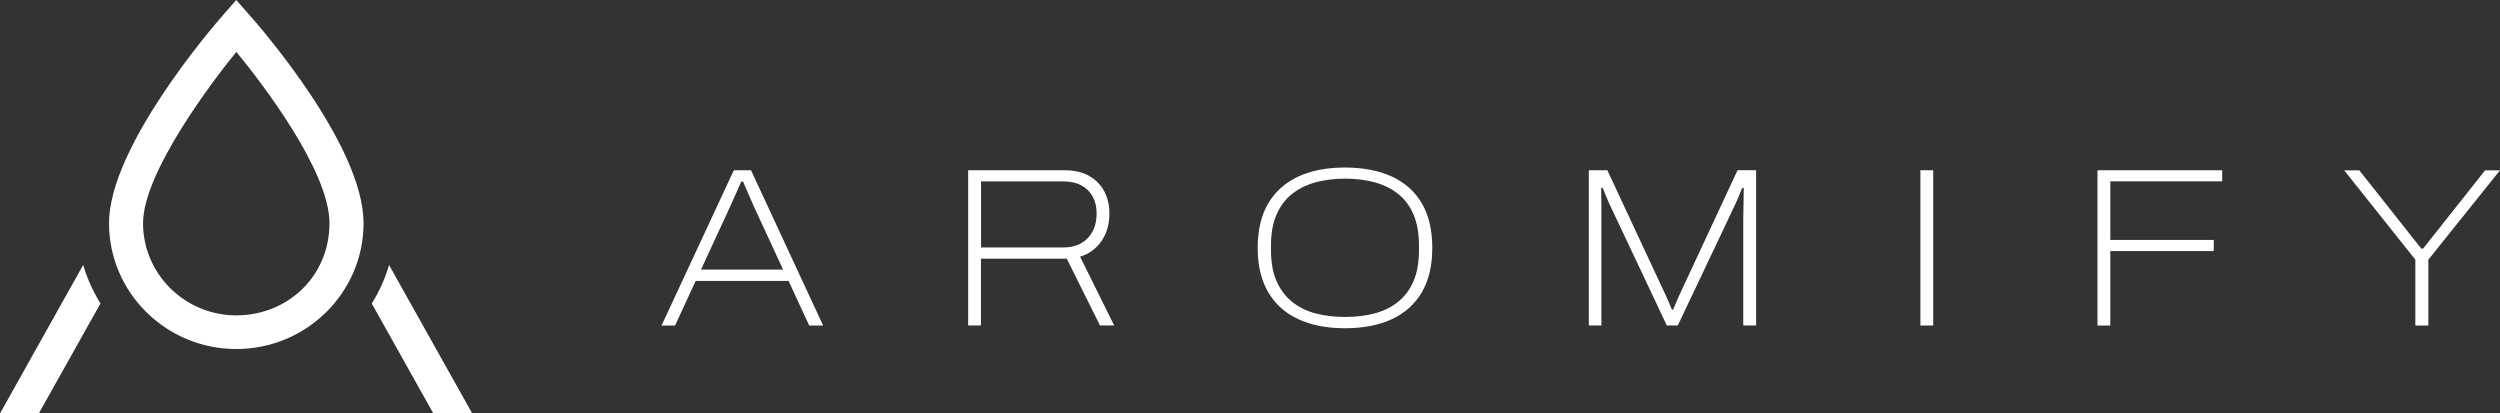 <svg width="260" height="43" viewBox="0 0 260 43" xmlns="http://www.w3.org/2000/svg"><rect x="0" y="0" width="260" height="43" fill="#333333" stroke="none"/><path d="M68.8 33.853L76.318 17.707H78.106L85.606 33.853H84.155L82.012 29.215H72.351L70.208 33.853H68.8ZM72.896 28.041H81.442L78.755 22.23C78.675 22.072 78.577 21.86 78.455 21.594C78.332 21.328 78.21 21.037 78.075 20.722C77.941 20.407 77.8 20.093 77.659 19.772C77.518 19.451 77.39 19.154 77.279 18.888H77.09C76.949 19.215 76.777 19.596 76.588 20.02C76.398 20.444 76.214 20.849 76.043 21.243C75.871 21.636 75.718 21.963 75.59 22.23L72.902 28.041H72.896Z M100.69 33.853V17.707H110.731C111.729 17.707 112.573 17.901 113.265 18.294C113.957 18.688 114.477 19.221 114.839 19.893C115.2 20.565 115.377 21.334 115.377 22.199C115.377 23.331 115.102 24.288 114.545 25.081C113.988 25.874 113.253 26.413 112.329 26.691L115.873 33.847H114.398L110.945 26.903H102.019V33.847H100.684L100.69 33.853ZM102.025 25.735H110.571C111.649 25.735 112.5 25.414 113.118 24.772C113.737 24.13 114.049 23.277 114.049 22.205C114.049 21.533 113.914 20.946 113.645 20.45C113.375 19.953 112.984 19.566 112.469 19.287C111.955 19.003 111.324 18.864 110.578 18.864H102.031V25.735H102.025Z M139.866 34.137C137.992 34.137 136.376 33.822 135.023 33.193C133.664 32.563 132.623 31.631 131.895 30.39C131.166 29.149 130.799 27.611 130.799 25.777C130.799 23.943 131.166 22.387 131.895 21.152C132.623 19.923 133.67 18.991 135.023 18.361C136.382 17.732 137.992 17.423 139.866 17.423C141.739 17.423 143.398 17.738 144.757 18.361C146.116 18.991 147.151 19.917 147.874 21.152C148.596 22.387 148.957 23.925 148.957 25.777C148.957 27.63 148.596 29.149 147.874 30.39C147.151 31.631 146.11 32.563 144.757 33.193C143.398 33.822 141.77 34.137 139.866 34.137ZM139.89 32.963C140.986 32.963 142.002 32.842 142.939 32.6C143.876 32.358 144.69 31.958 145.388 31.401C146.086 30.844 146.625 30.124 147.004 29.246C147.384 28.368 147.574 27.291 147.574 26.019V25.523C147.574 24.27 147.384 23.198 147.004 22.308C146.625 21.418 146.086 20.704 145.388 20.153C144.69 19.602 143.87 19.203 142.939 18.954C142.002 18.706 140.986 18.579 139.89 18.579C138.794 18.579 137.778 18.706 136.841 18.954C135.905 19.209 135.091 19.608 134.393 20.153C133.695 20.698 133.15 21.418 132.764 22.308C132.372 23.192 132.183 24.264 132.183 25.523V26.019C132.183 27.291 132.378 28.368 132.764 29.246C133.15 30.124 133.695 30.844 134.393 31.401C135.091 31.958 135.905 32.358 136.841 32.6C137.778 32.842 138.794 32.963 139.89 32.963Z M165.236 33.853V17.707H167.164L172.876 29.942C172.986 30.16 173.109 30.414 173.231 30.693C173.36 30.977 173.476 31.244 173.586 31.504C173.697 31.764 173.794 31.994 173.874 32.2H174.015C174.094 31.982 174.192 31.74 174.315 31.468C174.437 31.195 174.554 30.929 174.67 30.656C174.786 30.384 174.896 30.148 174.994 29.96L180.706 17.701H182.635V33.847H181.3V22.859C181.3 22.611 181.3 22.284 181.312 21.884C181.319 21.485 181.331 21.073 181.337 20.649C181.343 20.226 181.349 19.856 181.349 19.542H181.184C181.086 19.778 180.988 20.026 180.884 20.28C180.78 20.541 180.676 20.795 180.559 21.043C180.449 21.297 180.339 21.527 180.229 21.751L174.492 33.847H173.348L167.636 21.751C167.507 21.503 167.391 21.249 167.281 21.001C167.17 20.746 167.06 20.498 166.962 20.25C166.858 20.002 166.766 19.766 166.687 19.542H166.521C166.521 19.826 166.521 20.171 166.534 20.577C166.546 20.982 166.546 21.388 166.546 21.788V33.847H165.236V33.853Z M199.722 33.853V17.707H201.056V33.853H199.722Z M218.137 33.853V17.707H231.11V18.858H219.472V24.954H230.228V26.11H219.472V33.853H218.137Z M251.196 33.853V27.006L243.795 17.713H245.368L251.815 25.856H252.004L258.451 17.713H260L252.549 27.006V33.853H251.19H251.196Z M49.118 43H45.071L38.661 31.564C39.451 30.317 40.051 28.973 40.461 27.557L49.112 43H49.118Z M10.45 31.558L4.034 43H0L8.651 27.557C9.061 28.961 9.673 30.305 10.45 31.558Z M25.903 1.513L24.568 0L23.239 1.52C22.015 2.912 11.338 15.328 11.338 23.21C11.338 30.42 17.27 36.298 24.574 36.298C31.878 36.298 37.81 30.42 37.81 23.21C37.81 15.165 27.121 2.888 25.903 1.513ZM24.574 32.799C19.23 32.799 14.877 28.495 14.877 23.21C14.877 17.925 22.162 8.378 24.397 5.624L24.58 5.394L24.764 5.624C26.998 8.354 34.265 17.677 34.265 23.21C34.265 28.743 29.913 32.799 24.568 32.799H24.574Z M25.903 1.513L24.568 0L23.239 1.52C22.015 2.912 11.338 15.328 11.338 23.21C11.338 30.42 17.27 36.298 24.574 36.298C31.878 36.298 37.81 30.42 37.81 23.21C37.81 15.165 27.121 2.888 25.903 1.513ZM24.574 32.799C19.23 32.799 14.877 28.495 14.877 23.21C14.877 17.925 22.162 8.378 24.397 5.624L24.58 5.394L24.764 5.624C26.998 8.354 34.265 17.677 34.265 23.21C34.265 28.743 29.913 32.799 24.568 32.799H24.574Z" fill="#ffffff"/></svg>